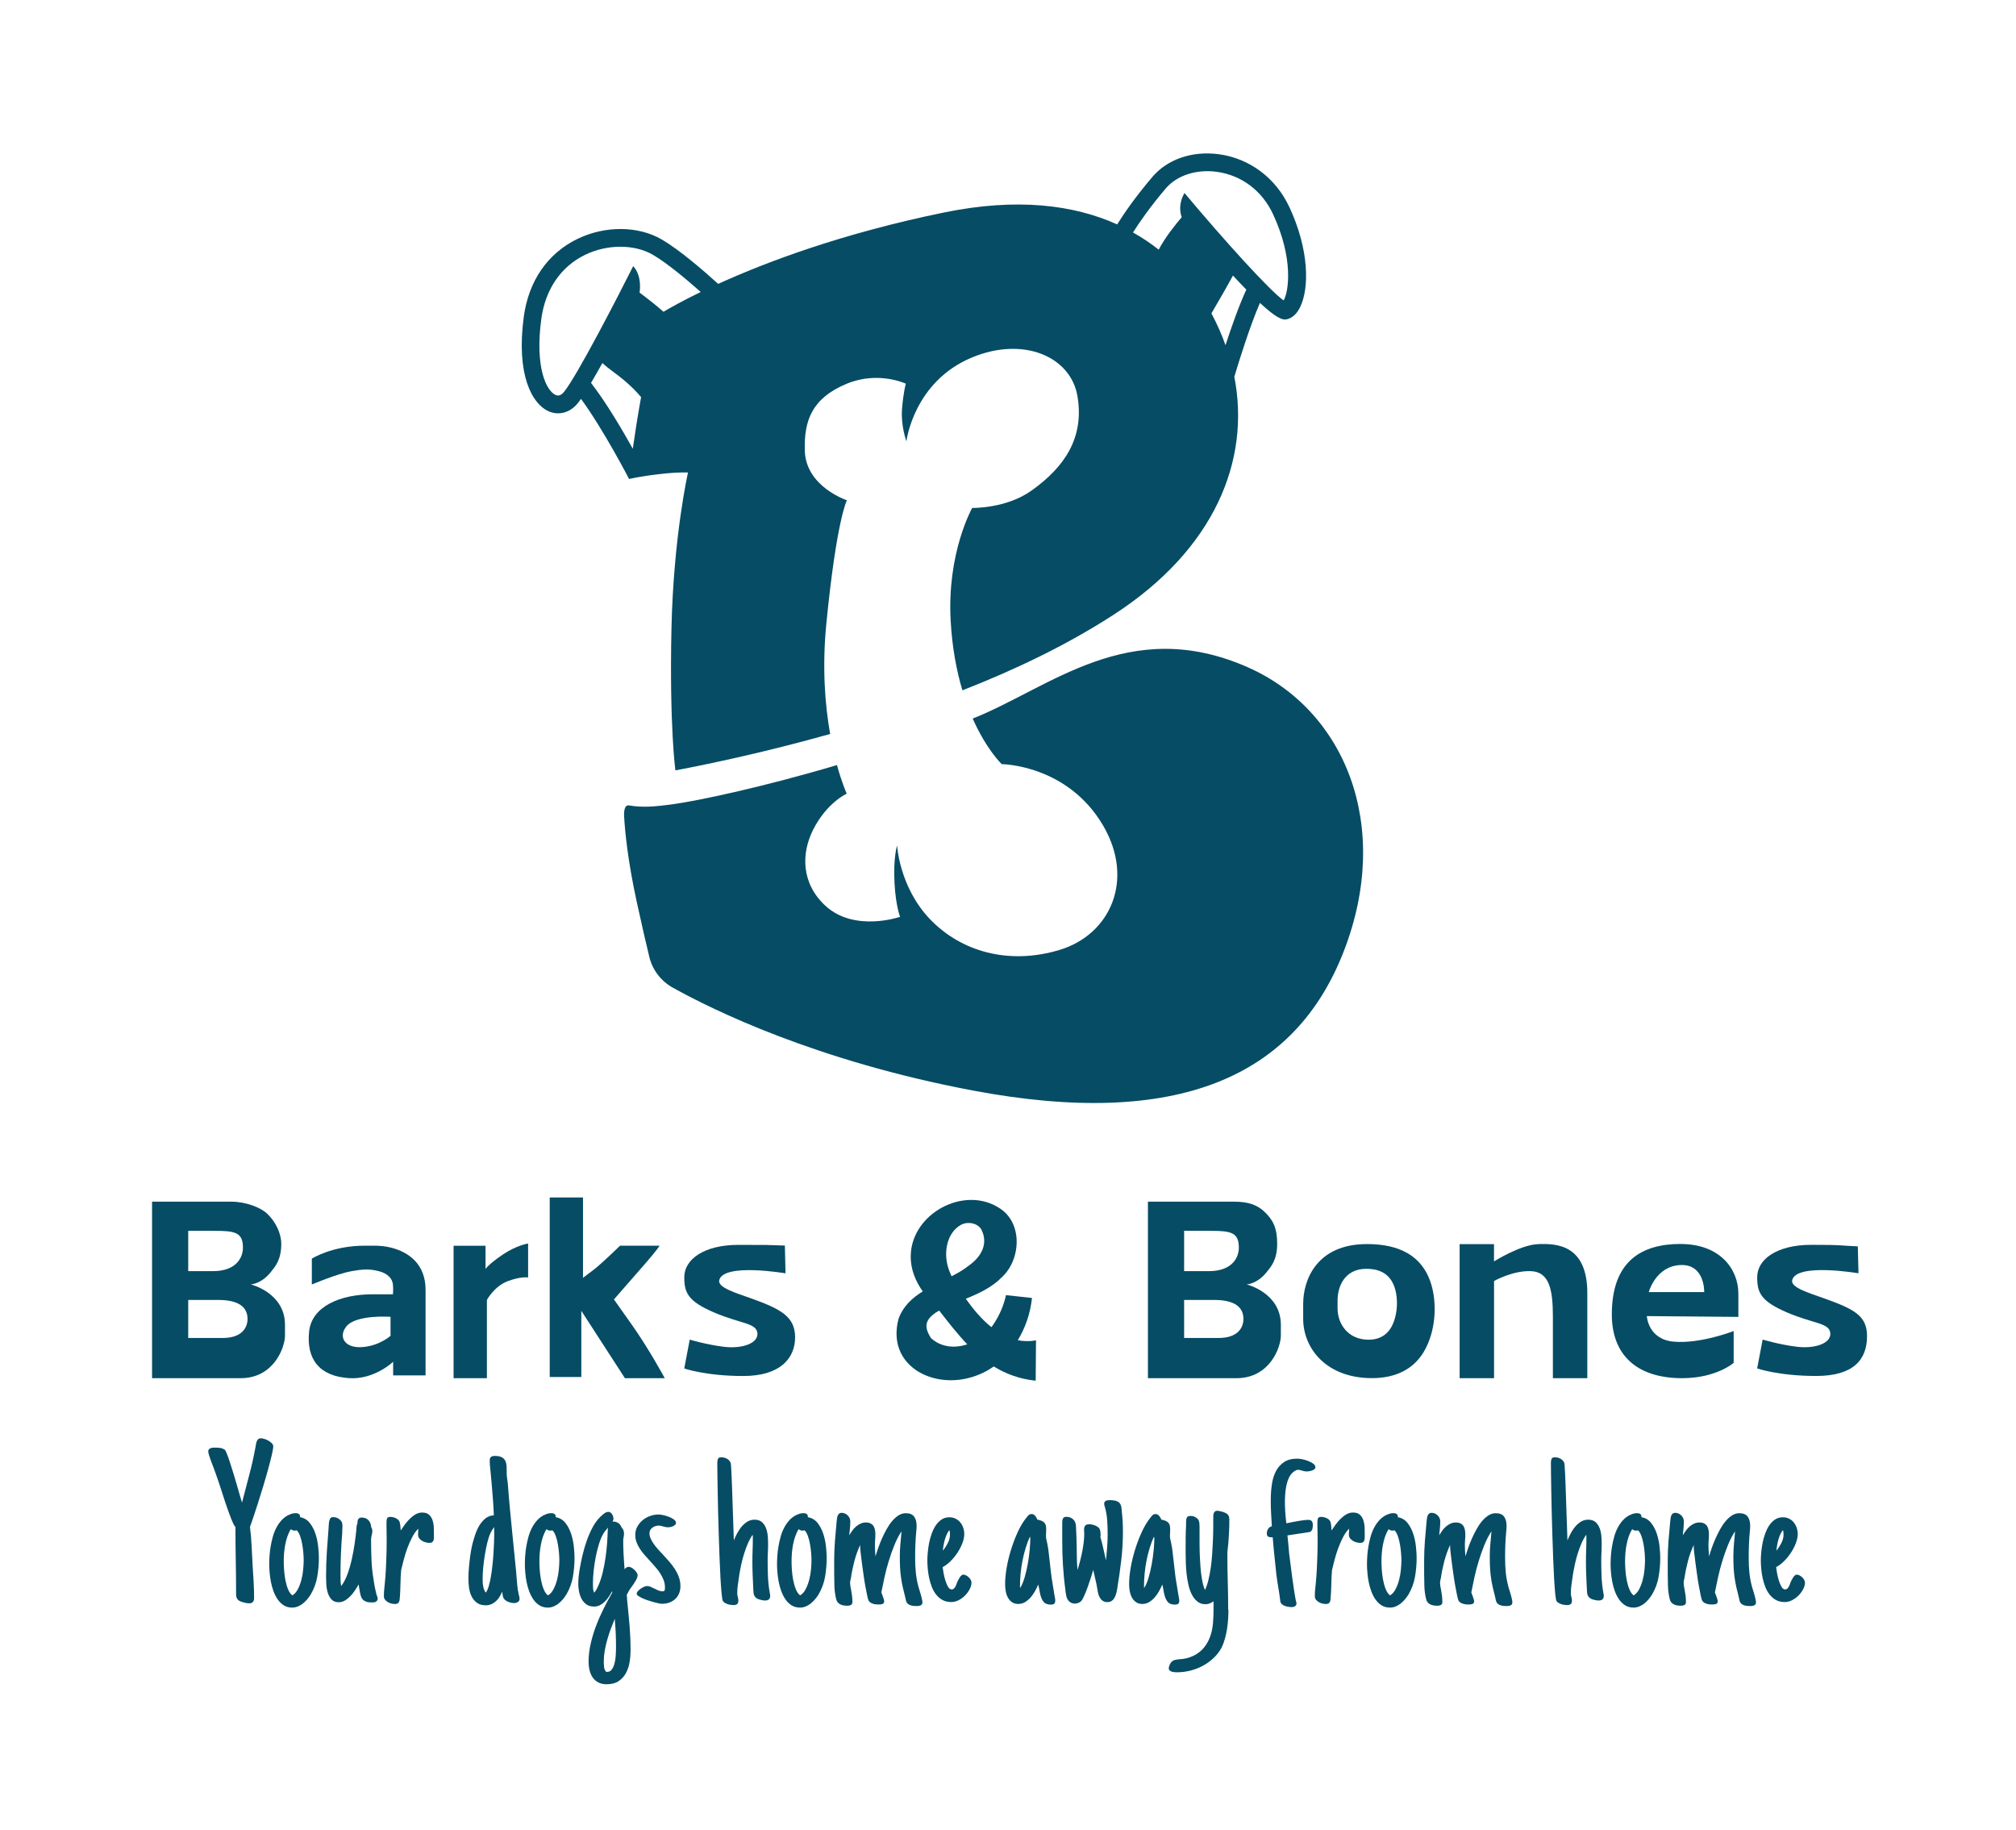 <svg clip-rule="evenodd" fill-rule="evenodd" stroke-linejoin="round" stroke-miterlimit="2" viewBox="0 0 455 413" xmlns="http://www.w3.org/2000/svg"><g fill="#064c65" fill-rule="nonzero"><path d="m281.63 150.58c-26.89-11.86-44.7 4.7-62.1 11.57 3.14 7.07 6.56 10.29 6.56 10.29s14.74.07 22.84 13.79c7.21 12.22 1.74 24.67-9.83 28.14s-22.27.29-29.2-6.94-7.43-16.65-7.43-16.65-.9 2.77-.58 8.54c.29 5.24 1.26 7.57 1.26 7.57s-10.31 3.58-16.89-2.52c-5.44-5.05-5.46-11.77-2.72-17.18 3.09-6.09 7.56-8.09 7.56-8.09s-1.05-2.29-2.2-6.45c-17.32 5.13-31.32 8.01-36.55 8.76-4.77.68-7.36.84-10.41.34-1.01-.16-1.14 1.43-1.08 2.46.17 3.09.77 9.75 2.82 19.17 1.29 5.92 2.23 9.95 2.88 12.6.72 2.93 2.63 5.41 5.26 6.88 8.97 5 32.39 16.55 67.7 23.22 46.29 8.74 72.78-3.09 83.77-31.43s.23-54.42-21.67-64.07z"/><path d="m61.67 326.41c0 .34-.11.97-.32 1.88s-.48 1.96-.81 3.16-.69 2.48-1.1 3.82c-.41 1.35-.81 2.64-1.2 3.87s-.75 2.33-1.08 3.3c-.33.96-.57 1.67-.74 2.11.18 1.45.3 2.9.37 4.34.06 1.44.14 2.88.22 4.34.08 1.23.16 2.46.23 3.7s.11 2.48.11 3.7c0 .38-.09.67-.28.87s-.47.31-.85.31c-.15 0-.34-.02-.59-.06s-.49-.1-.75-.17c-.25-.07-.49-.16-.71-.26s-.37-.2-.45-.29c-.2-.23-.32-.45-.37-.65s-.07-.45-.07-.72c0-2.53-.02-5.05-.07-7.55s-.07-5.02-.07-7.55l-.2-.2c-.1-.15-.21-.36-.33-.62s-.25-.55-.37-.85-.23-.58-.33-.86-.18-.5-.25-.66c-.54-1.5-1.05-3.01-1.52-4.51s-.98-3.01-1.52-4.51c-.08-.26-.21-.62-.39-1.07s-.36-.92-.54-1.41-.34-.95-.48-1.38-.21-.76-.21-.99c0-.18.05-.33.15-.44s.22-.2.37-.26.3-.09.47-.11c.16-.02.31-.02.44-.02.42 0 .82.02 1.19.06s.74.18 1.12.43c.1.07.25.37.47.91s.45 1.21.71 2.01.54 1.67.82 2.6c.29.93.55 1.83.8 2.7s.47 1.63.66 2.3c.2.67.33 1.14.42 1.4.54-2.09 1.08-4.17 1.63-6.23s1.02-4.15 1.41-6.28c.03-.2.07-.41.11-.65s.1-.45.17-.65.18-.36.33-.5.35-.21.61-.21c.21 0 .48.05.8.15s.62.23.92.4c.29.17.55.37.76.59s.32.46.32.72l-.01-.01z"/><path d="m71.97 351.51c0 1.42-.12 2.84-.36 4.25s-.72 2.75-1.46 4.01c-.23.38-.49.74-.78 1.09s-.62.67-.97.96-.74.51-1.15.69c-.42.17-.85.26-1.31.26-.72 0-1.34-.17-1.88-.5-.53-.33-.99-.78-1.37-1.32-.38-.55-.7-1.17-.96-1.86-.25-.69-.45-1.41-.59-2.13-.14-.73-.24-1.43-.29-2.12-.06-.69-.09-1.29-.09-1.81 0-.59.02-1.23.07-1.94.05-.7.13-1.42.26-2.16s.29-1.46.49-2.18.47-1.39.8-2.02.72-1.19 1.18-1.69.99-.89 1.59-1.19v.03c.52-.28 1.05-.42 1.57-.42.33 0 .58.07.76.21s.26.37.25.7c.9.16 1.63.6 2.18 1.3.56.7.98 1.52 1.29 2.45.3.93.51 1.89.61 2.87s.16 1.83.16 2.55zm-5.54-6.12c-.28 0-.54-.11-.78-.32-.31.47-.57 1.02-.78 1.63s-.38 1.24-.5 1.89-.21 1.29-.26 1.95c-.05.65-.07 1.27-.07 1.84 0 .47.02 1.08.07 1.83.05.74.14 1.49.28 2.24s.33 1.46.59 2.11c.25.65.58 1.14.99 1.45.51-.29.93-.76 1.26-1.41.33-.64.6-1.35.8-2.12s.33-1.54.4-2.33.11-1.45.11-2.01c0-.41-.02-.94-.07-1.59s-.13-1.32-.25-2c-.11-.68-.27-1.31-.48-1.9-.2-.59-.46-1.03-.77-1.32-.15.05-.33.07-.54.07z"/><path d="m84.05 345.39c0 .16-.02.33-.05.51s-.07.34-.1.49c-.03.18-.07.35-.1.5s-.05.31-.05.45c0 1.52.03 3.04.09 4.57s.22 3.06.48 4.6c.08.59.18 1.16.29 1.72s.25 1.12.39 1.69l.05.15v-.05c.05.11.09.23.13.36.04.12.06.25.06.38 0 .18-.05.33-.13.44-.09.11-.2.2-.33.27s-.27.11-.43.12c-.16.02-.3.02-.43.02-.54 0-.97-.06-1.29-.18s-.58-.29-.77-.51c-.2-.22-.34-.49-.43-.8s-.17-.65-.23-1.03l-.07-.44c-.07-.23-.11-.47-.12-.74-.02-.13-.03-.19-.04-.18 0 0-.02-.05-.04-.18-.23.41-.49.85-.8 1.31-.3.47-.65.9-1.03 1.3s-.8.74-1.24 1c-.44.27-.92.4-1.42.4-.7 0-1.25-.21-1.63-.64-.38-.42-.67-.94-.85-1.56-.18-.61-.29-1.25-.32-1.91s-.05-1.24-.05-1.73c0-1.86.06-3.71.18-5.54s.26-3.67.4-5.52c0-.05 0-.11.01-.2 0-.08.01-.15.01-.2.02-.23.03-.44.05-.64s.06-.38.12-.56v.02c.07-.26.16-.45.28-.56s.31-.17.58-.17c.25 0 .49.04.74.13s.47.21.66.37c.2.16.36.34.48.55s.18.45.18.71v.47c0 .18 0 .33-.02.47 0 .11 0 .26-.01.43 0 .17-.01.31-.01.43-.13 1.57-.23 3.12-.29 4.67-.07 1.54-.1 3.11-.1 4.69 0 .44 0 .88.01 1.32s.05.88.14 1.32c.54-.69 1-1.56 1.4-2.63s.72-2.21.99-3.41.49-2.39.66-3.58c.17-1.18.3-2.23.38-3.15 0-.05 0-.11.01-.17 0-.06.01-.12.01-.17.02-.18.03-.35.05-.51s.07-.32.17-.47c0-.15 0-.3.02-.47.02-.16.06-.31.12-.45s.16-.25.28-.33.3-.12.53-.12c.65 0 1.17.2 1.54.6.38.4.58.91.61 1.53.08.13.14.26.18.38s.06.26.06.4l.04.03z"/><path d="m89.15 361.96c-.25 0-.51-.03-.8-.1s-.56-.17-.81-.32-.47-.33-.64-.55-.26-.49-.26-.8c0-.46.02-.91.06-1.36s.09-.89.13-1.34v.02l.15-1.64c.05-.59.09-1.23.12-1.94.03-.7.06-1.42.09-2.14.02-.73.04-1.44.06-2.15.02-.7.02-1.35.02-1.94 0-.34 0-.69-.01-1.04s-.01-.71-.01-1.07c-.02-.31-.02-.66-.02-1.04v-1.07c0-.34.04-.62.13-.85.09-.22.35-.33.77-.33.38 0 .77.1 1.19.29.42.2.71.47.87.83h-.02c.08.18.14.47.18.87s.07.76.09 1.07c.28-.42.59-.87.94-1.35.35-.47.73-.91 1.14-1.31s.84-.73 1.3-.99.95-.39 1.47-.39c.69 0 1.21.17 1.57.52.36.34.62.77.78 1.29.16.51.25 1.06.27 1.64s.02 1.11.02 1.58v.2c0 .2 0 .39-.01.58 0 .19-.04.36-.1.51s-.16.28-.29.38c-.14.1-.33.15-.58.15-.26 0-.54-.04-.83-.11s-.57-.18-.82-.33-.47-.33-.65-.55-.28-.48-.29-.77v-.39c0-.13 0-.26.02-.39 0-.08 0-.18.01-.31 0-.12.01-.24.01-.36-.52.52-.98 1.17-1.38 1.94s-.76 1.58-1.08 2.45-.59 1.74-.82 2.61c-.23.88-.43 1.66-.59 2.37v.07c-.05.51-.08 1-.1 1.5-.02.49-.03 1-.05 1.52-.02.59-.04 1.19-.06 1.79-.02.61-.07 1.19-.13 1.77-.03.31-.13.55-.28.72-.16.17-.41.26-.77.26z"/><path d="m117.26 360.8c0 .18-.04.33-.12.45s-.18.22-.31.29c-.12.07-.25.13-.39.16s-.27.05-.4.05c-.2 0-.41-.02-.64-.07s-.46-.12-.69-.21-.44-.2-.62-.34-.33-.3-.43-.48-.17-.4-.21-.67-.08-.54-.11-.82c-.16.39-.36.78-.58 1.15-.22.38-.49.71-.8.99-.31.29-.66.52-1.04.69s-.81.26-1.29.26c-.83 0-1.51-.2-2.02-.59-.52-.39-.92-.89-1.2-1.48-.29-.6-.47-1.25-.56-1.96s-.13-1.39-.13-2.05c0-.54.02-1.15.07-1.84s.11-1.39.2-2.11c.08-.72.18-1.42.29-2.1s.24-1.28.37-1.8c.16-.6.36-1.27.6-2s.54-1.41.91-2.03.82-1.16 1.36-1.61 1.18-.69 1.94-.74c-.05-1.32-.12-2.54-.21-3.66s-.18-2.27-.28-3.44l-.25-2.72-.1-.98c-.03-.26-.06-.53-.07-.8s-.02-.54-.02-.8c0-.38.1-.64.31-.78.2-.15.47-.22.8-.22.72 0 1.27.11 1.64.32.38.21.64.5.8.86s.24.78.26 1.26.02 1 .02 1.56c0 .36.04.77.12 1.23l.12.91.2 2.5c.03.39.06.78.1 1.18.03.39.06.79.1 1.18l.51 5.27.98 9.85.07.91c.07.67.13 1.37.18 2.08.06.72.17 1.43.33 2.13.05.18.09.35.13.51s.06.33.06.51zm-5.71-14.34c0-.18 0-.38-.01-.6 0-.22-.01-.43-.01-.62v-.66c-.11.16-.26.39-.44.67-.18.29-.32.54-.42.77-.26.57-.5 1.3-.71 2.19s-.4 1.82-.55 2.79c-.16.97-.27 1.92-.36 2.84-.08.92-.12 1.7-.12 2.32 0 .23 0 .49.01.78s.04.59.09.89.12.59.22.87.23.51.39.69c.25-.31.47-.79.66-1.43.2-.65.36-1.38.5-2.21s.26-1.7.35-2.61c.1-.92.18-1.8.23-2.66.06-.86.1-1.64.12-2.35s.04-1.27.04-1.68z"/><path d="m129.67 351.51c0 1.42-.12 2.84-.36 4.25s-.72 2.75-1.46 4.01c-.23.38-.49.74-.78 1.09s-.62.67-.97.96-.74.51-1.15.69c-.42.17-.85.26-1.31.26-.72 0-1.34-.17-1.88-.5-.53-.33-.99-.78-1.37-1.32-.38-.55-.7-1.17-.96-1.86-.25-.69-.45-1.41-.59-2.13-.14-.73-.24-1.43-.29-2.12-.06-.69-.09-1.29-.09-1.81 0-.59.02-1.23.07-1.94.05-.7.13-1.42.26-2.16s.29-1.46.49-2.18.47-1.39.8-2.02.72-1.19 1.18-1.69.99-.89 1.59-1.19v.03c.52-.28 1.05-.42 1.57-.42.33 0 .58.07.76.21s.26.37.25.7c.9.16 1.63.6 2.18 1.3.56.7.98 1.52 1.29 2.45.3.93.51 1.89.61 2.87s.16 1.83.16 2.55zm-5.54-6.12c-.28 0-.54-.11-.78-.32-.31.47-.57 1.02-.78 1.63s-.38 1.24-.5 1.89-.21 1.29-.26 1.95c-.05.65-.07 1.27-.07 1.84 0 .47.02 1.08.07 1.83.05.74.14 1.49.28 2.24s.33 1.46.59 2.11c.25.65.58 1.14.99 1.45.51-.29.93-.76 1.26-1.41.33-.64.6-1.35.8-2.12s.33-1.54.4-2.33.11-1.45.11-2.01c0-.41-.02-.94-.07-1.59s-.13-1.32-.25-2c-.11-.68-.27-1.31-.48-1.9-.2-.59-.46-1.03-.77-1.32-.15.05-.33.07-.54.07z"/><path d="m143.91 355.48c0 .16-.05.36-.13.58-.09.22-.2.45-.34.69s-.29.48-.45.72c-.16.25-.32.47-.47.66l-.37.51-.37.64-.32.59c.02.33.04.68.07 1.05.03.38.07.74.1 1.08.18 1.68.34 3.4.48 5.15s.21 3.46.21 5.15c0 .9-.07 1.81-.22 2.73s-.42 1.76-.82 2.5-.95 1.35-1.65 1.83c-.7.47-1.6.71-2.7.71-.75 0-1.39-.14-1.91-.42s-.94-.65-1.26-1.12-.55-1.01-.7-1.63-.22-1.27-.22-1.94c0-1.32.16-2.66.47-4.02s.71-2.7 1.21-4.02 1.07-2.62 1.7-3.88c.64-1.27 1.28-2.48 1.94-3.64v-.11s0-.11-.02-.21c-.21.39-.45.8-.72 1.21-.27.42-.57.79-.91 1.12-.33.33-.7.6-1.1.81s-.85.32-1.34.32c-.69 0-1.26-.16-1.72-.49s-.82-.74-1.09-1.25-.46-1.06-.58-1.67c-.11-.6-.17-1.18-.17-1.72 0-.62.04-1.23.11-1.84.07-.6.16-1.19.26-1.77.16-.92.37-1.91.62-2.98s.57-2.13.94-3.19c.38-1.05.81-2.05 1.31-2.98s1.08-1.72 1.75-2.38l.2-.17c.21-.21.46-.42.74-.62s.56-.31.86-.31c.18 0 .34.05.48.15s.26.23.36.38c.1.16.18.32.23.5s.09.35.09.51c0 .2-.07.41-.22.64h.05c1 0 1.67.46 2.01 1.37.18.16.31.36.4.59s.13.47.13.74c0 .13 0 .27-.02.43s-.04.3-.07.43c-.03.15-.06.29-.07.42-.02.13-.02.25-.02.37 0 .38 0 .84.02 1.4s.04 1.14.07 1.74c.03.61.07 1.2.11 1.78s.08 1.08.11 1.51c.11-.15.25-.28.4-.39s.34-.17.55-.17c.18 0 .39.07.62.2s.46.29.66.49.38.4.51.62c.14.22.21.42.21.6zm-6.74-10.09c0-.1 0-.2.01-.32 0-.11.03-.24.06-.37l-.17.22c-.13.15-.25.29-.37.42-.11.13-.22.27-.32.42-.42.62-.8 1.43-1.12 2.42s-.58 2.03-.8 3.11c-.21 1.09-.37 2.15-.48 3.2s-.16 1.95-.16 2.7c0 .38 0 .75.02 1.13s.1.74.25 1.1c.23-.25.42-.51.56-.8.15-.29.29-.58.42-.89.36-.8.67-1.73.93-2.79s.47-2.16.64-3.29c.16-1.13.29-2.23.37-3.32s.13-2.06.15-2.93zm1.86 26.17c0-1.11-.02-2.15-.07-3.12s-.12-2.01-.22-3.13c-.29.7-.59 1.46-.89 2.27s-.57 1.63-.8 2.45c-.23.83-.42 1.65-.56 2.46-.15.82-.22 1.59-.22 2.33v.17c0 .38.02.78.07 1.21s.2.79.47 1.07h.27c.33 0 .6-.11.82-.33s.4-.5.55-.85c.15-.34.26-.73.34-1.15.08-.43.14-.85.17-1.28s.05-.83.06-1.2c0-.38.01-.68.01-.91z"/><path d="m152.58 343.6c0 .2-.07.36-.21.49s-.31.24-.5.33c-.2.09-.4.15-.6.18s-.37.05-.5.05c-.2 0-.38-.02-.56-.06s-.36-.09-.54-.13c-.18-.05-.35-.09-.52-.13-.16-.04-.33-.06-.51-.06-.25 0-.49.04-.74.12s-.47.2-.66.34c-.2.15-.36.33-.48.54s-.18.45-.18.71c0 .39.08.78.25 1.17s.38.77.65 1.16.58.79.93 1.19.72.81 1.12 1.21c.47.52.95 1.05 1.43 1.59s.92 1.1 1.3 1.69.7 1.21.94 1.86.37 1.34.37 2.06c0 .62-.1 1.18-.31 1.67-.2.49-.49.91-.86 1.25s-.81.61-1.32.8-1.07.28-1.68.28c-.16 0-.41-.03-.75-.1s-.71-.16-1.14-.28-.86-.26-1.31-.4c-.45-.15-.86-.31-1.23-.48s-.67-.34-.91-.51-.36-.33-.36-.48c0-.2.09-.4.27-.6s.39-.39.64-.56.5-.31.77-.43.49-.17.67-.17c.25 0 .5.06.77.17s.54.25.82.39c.31.16.62.31.94.44s.65.2.99.2c.26 0 .41-.09.45-.27s.06-.38.06-.61c0-.57-.1-1.12-.29-1.63-.2-.51-.45-1.02-.76-1.51s-.67-.97-1.08-1.43c-.41-.47-.82-.93-1.23-1.38-.43-.46-.84-.92-1.24-1.37-.4-.46-.76-.93-1.07-1.41s-.56-.98-.75-1.48c-.19-.51-.28-1.05-.28-1.62 0-.7.15-1.34.47-1.9.31-.56.71-1.05 1.21-1.46s1.06-.72 1.69-.94 1.26-.33 1.9-.33c.21 0 .54.04.98.13s.87.22 1.3.38c.42.16.8.36 1.13.59s.49.48.49.76z"/><path d="m173.81 360.24c0 .33-.11.56-.32.71s-.47.22-.78.22c-.2 0-.4-.02-.61-.06s-.42-.09-.61-.13c-.34-.1-.61-.22-.8-.37s-.33-.31-.43-.5-.16-.4-.18-.63-.05-.48-.06-.76c0-.08 0-.15-.01-.22 0-.06-.01-.13-.01-.2-.05-.93-.09-1.89-.13-2.87s-.06-1.94-.06-2.87c0-.47 0-.95.01-1.42 0-.47.02-.95.04-1.42s.03-.94.04-1.41c0-.46.01-.93.01-1.41 0-.1 0-.19-.01-.28 0-.09-.02-.18-.04-.28-.43.62-.8 1.31-1.12 2.07s-.6 1.54-.85 2.35-.45 1.62-.63 2.43c-.17.81-.31 1.58-.43 2.32l-.07.51c-.08.57-.16 1.16-.25 1.75s-.12 1.19-.12 1.78c0 .25.04.51.12.81.03.13.06.26.09.38.02.12.04.27.04.45 0 .39-.1.66-.29.8s-.46.21-.78.21c-.2 0-.41-.02-.65-.05s-.47-.08-.69-.16c-.22-.07-.43-.17-.62-.28-.2-.12-.35-.26-.47-.44-.1-.21-.19-.78-.28-1.69s-.17-2.05-.25-3.41c-.07-1.36-.14-2.88-.21-4.57s-.13-3.43-.18-5.21-.11-3.55-.15-5.29c-.04-1.75-.07-3.36-.1-4.83-.02-1.47-.04-2.75-.06-3.84s-.02-1.85-.02-2.29c0-.33.04-.62.13-.89s.35-.4.77-.4.86.1 1.25.31.68.52.86.94c.03.07.07.33.1.8s.06 1.06.1 1.79c.03.73.06 1.56.1 2.5.03.94.06 1.91.1 2.92s.07 2.01.1 3.03c.03 1.01.07 1.96.1 2.84l.12 3.63c.2-.51.44-1.04.74-1.59s.63-1.06 1.02-1.52c.38-.46.82-.83 1.3-1.13.48-.29 1.02-.44 1.61-.44.72 0 1.28.19 1.69.56.41.38.71.84.92 1.4.2.56.33 1.15.38 1.79s.07 1.22.07 1.74c0 .33 0 .65-.01.96 0 .31-.02.62-.04.93-.02.33-.03.65-.04.97 0 .32-.01.64-.01.97 0 1.13.02 2.28.07 3.47.05 1.18.17 2.35.37 3.49l.05.34c.03.1.06.21.07.34.02.13.02.25.02.37z"/><path d="m186.58 351.51c0 1.42-.12 2.84-.36 4.25s-.72 2.75-1.46 4.01c-.23.38-.49.74-.78 1.09s-.62.67-.97.96-.74.51-1.15.69c-.42.17-.85.26-1.31.26-.72 0-1.34-.17-1.88-.5-.53-.33-.99-.78-1.37-1.32-.38-.55-.7-1.17-.96-1.86-.25-.69-.45-1.41-.59-2.13-.14-.73-.24-1.43-.29-2.12-.06-.69-.09-1.29-.09-1.81 0-.59.02-1.23.07-1.94.05-.7.13-1.42.26-2.16s.29-1.46.49-2.18.47-1.39.8-2.02.72-1.19 1.18-1.69.99-.89 1.59-1.19v.03c.52-.28 1.05-.42 1.57-.42.33 0 .58.07.76.21s.26.37.25.7c.9.16 1.63.6 2.18 1.3.56.7.98 1.52 1.29 2.45.3.93.51 1.89.61 2.87s.16 1.83.16 2.55zm-5.54-6.12c-.28 0-.54-.11-.78-.32-.31.47-.57 1.02-.78 1.63s-.38 1.24-.5 1.89-.21 1.29-.26 1.95c-.05.65-.07 1.27-.07 1.84 0 .47.02 1.08.07 1.83.05.74.14 1.49.28 2.24s.33 1.46.59 2.11c.25.65.58 1.14.99 1.45.51-.29.93-.76 1.26-1.41.33-.64.6-1.35.8-2.12s.33-1.54.4-2.33.11-1.45.11-2.01c0-.41-.02-.94-.07-1.59s-.13-1.32-.25-2c-.11-.68-.27-1.31-.48-1.9-.2-.59-.46-1.03-.77-1.32-.15.05-.33.07-.54.07z"/><path d="m192.39 361.44c0 .38-.11.62-.33.74-.22.11-.49.17-.8.17-.28 0-.55-.02-.82-.06s-.52-.12-.76-.23-.44-.27-.61-.47-.29-.45-.36-.76c-.23-.98-.36-1.94-.39-2.88s-.05-1.91-.05-2.91v-3.01c0-1.37.06-2.8.17-4.28s.24-2.9.37-4.28c0-.05 0-.11.02-.17s.02-.11.02-.15c.02-.18.04-.38.07-.59s.09-.41.16-.58.18-.31.32-.43c.14-.11.32-.17.55-.17.26 0 .51.05.75.16s.45.25.62.42c.18.17.32.38.43.62.11.25.16.5.16.76 0 .33-.01.67-.04 1.02-.02.35-.05.69-.09 1.02-.03.23-.05.4-.06.51s-.02.3-.04.56c.2-.34.42-.69.67-1.04s.53-.66.85-.93c.31-.27.65-.49 1.02-.66s.76-.26 1.19-.26.78.07 1.05.21.5.33.66.56c.16.24.28.52.34.85.07.33.1.67.1 1.03 0 .23 0 .45-.01.66 0 .21-.02.42-.04.64-.02.21-.03.42-.04.62 0 .2-.01.42-.01.65 0 .42.01.83.04 1.21.02.38.05.79.09 1.21.16-.54.36-1.15.6-1.84s.52-1.39.83-2.11c.32-.72.67-1.43 1.05-2.12s.8-1.31 1.25-1.85.94-.98 1.46-1.31 1.07-.5 1.64-.5c.9 0 1.53.26 1.9.78s.55 1.19.55 2.01c0 .23 0 .47-.02.72s-.04.49-.07.72c-.08.88-.14 1.79-.18 2.72s-.06 1.84-.06 2.72v.46c0 1.14.05 2.22.15 3.24.1 1.01.29 2.08.59 3.21l.2.66c.06.23.14.48.23.76s.17.55.23.81.12.51.17.74.07.41.07.54c0 .34-.12.57-.37.69s-.5.17-.76.17c-.16 0-.35 0-.56-.01-.21 0-.42-.03-.62-.07s-.4-.1-.59-.18-.34-.19-.45-.32v.02c-.15-.15-.25-.33-.32-.54s-.11-.42-.15-.64l-.05-.22c-.23-.88-.42-1.67-.58-2.38-.16-.7-.28-1.41-.38-2.11s-.17-1.43-.21-2.18-.06-1.62-.06-2.6c0-.83.04-1.68.11-2.55s.15-1.72.23-2.55c0-.08 0-.18.01-.28 0-.11.02-.2.04-.28-.62.96-1.16 2.02-1.63 3.17s-.88 2.33-1.25 3.54-.69 2.42-.96 3.64-.51 2.37-.72 3.47c0 .02.04.11.11.28s.15.37.22.59.14.43.21.64c.06.2.1.34.1.4 0 .38-.12.6-.37.69-.25.08-.5.12-.76.12-.2 0-.41 0-.64-.02s-.45-.06-.67-.12c-.22-.07-.42-.15-.61-.26s-.34-.26-.45-.45c-.1-.16-.21-.55-.34-1.17-.13-.61-.27-1.33-.42-2.16s-.29-1.71-.42-2.66-.25-1.85-.37-2.7c-.11-.85-.2-1.59-.27-2.23s-.1-1.07-.1-1.3v-.37c-.52 1.13-.96 2.34-1.3 3.63s-.6 2.56-.78 3.8l-.1.44c-.03.13-.06.26-.07.38-.02.12-.02.24-.02.36 0 .18.02.4.06.66s.09.55.16.86c.08.42.15.86.21 1.31s.09.89.09 1.33z"/><path d="m219.26 357.08c0 .49-.13 1-.4 1.52s-.62 1-1.04 1.43-.91.79-1.46 1.07-1.09.42-1.63.42c-.77 0-1.43-.15-1.99-.45s-1.04-.71-1.45-1.23c-.41-.51-.74-1.1-.99-1.75s-.45-1.33-.6-2.02-.25-1.39-.31-2.08-.09-1.33-.09-1.9c0-.49.03-1.07.09-1.74s.15-1.36.29-2.08.33-1.43.58-2.13.55-1.33.92-1.89c.37-.55.81-1 1.32-1.35.51-.34 1.11-.51 1.78-.51.52 0 .99.11 1.41.32s.77.49 1.05.85c.29.35.51.76.66 1.21.16.46.23.93.23 1.42 0 .64-.15 1.33-.44 2.08s-.67 1.48-1.14 2.18-.99 1.34-1.57 1.9-1.16.99-1.73 1.29c.03.29.1.72.2 1.29.1.56.23 1.12.4 1.68s.38 1.04.61 1.45.52.61.85.61c.16 0 .31-.05.43-.15s.23-.23.33-.39.18-.34.26-.54c.07-.2.14-.38.21-.56l.15-.34s.05-.08.06-.1c0-.02.02-.04.04-.07.11-.21.22-.41.33-.59s.26-.33.45-.47h-.02c.07-.07.13-.1.21-.11.07 0 .14-.01.21-.01.18 0 .38.06.59.17s.41.26.59.43.33.36.44.56.17.4.17.6zm-4.86-10.81c0-.16 0-.33-.02-.52-.02-.18-.06-.33-.12-.46-.23.28-.43.61-.6.99s-.31.78-.43 1.2c-.11.42-.21.84-.28 1.26s-.13.82-.16 1.18c.42-.51.8-1.08 1.13-1.73s.49-1.29.49-1.92z"/><path d="m238.15 361.25c0 .33-.08.55-.25.67-.16.12-.39.18-.69.18-.77 0-1.32-.2-1.66-.61s-.58-.95-.75-1.62c-.05-.23-.1-.46-.15-.7s-.09-.47-.12-.7c-.03-.21-.07-.36-.1-.44s-.07-.24-.1-.47c-.2.47-.44.97-.72 1.48s-.62.99-.99 1.42c-.38.43-.8.79-1.26 1.07s-.98.42-1.53.42c-.59 0-1.08-.14-1.47-.43s-.7-.64-.92-1.08c-.22-.43-.38-.91-.46-1.43-.09-.52-.13-1.02-.13-1.5 0-1.11.11-2.32.33-3.62s.53-2.6.92-3.9.85-2.55 1.37-3.75 1.09-2.25 1.72-3.15v.02l.15-.22c.18-.25.39-.51.63-.8s.52-.43.85-.43c.31 0 .58.13.81.4s.39.55.49.85c.42.08.77.18 1.03.31.26.12.47.27.61.45.15.18.25.39.29.62.05.24.07.49.07.77v.37c0 .13 0 .26-.02.39s-.02.29-.02.47v.49c0 .16.03.38.09.64s.12.53.18.81l.17.91c.08.47.15 1.01.21 1.62.06.6.13 1.21.21 1.81.07.62.13 1.22.2 1.8s.13 1.12.2 1.61l.59 3.63.07.42c.03.21.07.41.11.59s.06.38.06.61zm-5.61-14.1s0-.09-.03-.16c-.02-.07-.03-.15-.05-.23-.38.8-.71 1.67-.99 2.61-.29.94-.52 1.9-.71 2.87s-.33 1.95-.42 2.92-.13 1.89-.13 2.76v.22c0 .07 0 .13.02.2v.02c.39-.6.73-1.4 1.02-2.39s.53-2.03.72-3.11c.2-1.09.34-2.14.43-3.16s.13-1.87.13-2.54z"/><path d="m248.4 346.07v.38c0 .12-.02.24-.05.36.25.88.47 1.77.67 2.66s.41 1.78.6 2.66c.1-1 .18-2 .26-3s.11-2.01.11-3-.03-1.98-.1-3-.23-2-.49-2.93l-.1-.34c-.03-.08-.06-.17-.07-.27-.02-.1-.02-.2-.02-.29 0-.18.04-.32.13-.43s.2-.18.33-.23.28-.08.44-.1.31-.02.44-.02c.41 0 .83.05 1.27.15.29.08.53.2.71.35.18.16.31.34.4.55s.15.45.18.7.06.51.07.77c0 .03 0 .07.01.1 0 .03.01.07.01.1.08.72.14 1.44.18 2.17s.06 1.44.06 2.15c0 2.19-.13 4.37-.38 6.54s-.56 4.33-.92 6.47c-.05.33-.12.66-.21 1s-.22.66-.38.96-.38.54-.64.72c-.26.19-.59.28-.98.28-.44 0-.8-.1-1.08-.31-.28-.2-.5-.47-.67-.78s-.3-.67-.38-1.07-.15-.78-.2-1.15c-.03-.18-.06-.34-.09-.49-.02-.15-.05-.29-.08-.42l-.69-3.04c-.13.46-.31 1.03-.53 1.73s-.46 1.39-.71 2.1-.51 1.34-.76 1.91-.46.96-.62 1.18c-.18.21-.41.38-.69.5s-.56.18-.83.18c-.49 0-.92-.16-1.27-.47-.33-.33-.54-.7-.64-1.13s-.17-.85-.22-1.28c0-.03 0-.07-.01-.12 0-.05-.01-.09-.01-.12-.25-1.8-.42-3.62-.54-5.48s-.17-3.71-.17-5.55v-4.07c0-.15 0-.3.02-.47s.05-.31.11-.45.15-.25.27-.33.3-.12.53-.12c.6 0 1.1.18 1.5.54.39.36.61.83.66 1.42.05.79.09 1.58.11 2.38s.04 1.59.06 2.38c.02.9.03 1.77.04 2.61 0 .84.06 1.73.16 2.66.2-.64.38-1.3.56-1.99s.34-1.38.48-2.08.25-1.4.34-2.1.13-1.37.13-2.02c0-.08 0-.15-.01-.21 0-.06-.01-.13-.01-.21-.02-.08-.02-.16-.02-.25v-.25c0-.41.09-.71.27-.91s.49-.29.93-.29c.16 0 .36.02.6.07s.47.12.71.22.45.22.65.37.33.31.39.49h-.02c.08.16.13.32.15.47s.02.31.02.49h.03z"/><path d="m266.15 361.25c0 .33-.08.55-.25.67-.16.12-.39.18-.69.18-.77 0-1.32-.2-1.66-.61s-.58-.95-.75-1.62c-.05-.23-.1-.46-.15-.7s-.09-.47-.12-.7c-.03-.21-.07-.36-.1-.44s-.07-.24-.1-.47c-.2.47-.44.97-.72 1.48s-.62.99-.99 1.42c-.38.43-.8.79-1.26 1.07s-.98.42-1.53.42c-.59 0-1.08-.14-1.47-.43s-.7-.64-.92-1.08c-.22-.43-.38-.91-.47-1.43s-.13-1.02-.13-1.5c0-1.11.11-2.32.33-3.62s.53-2.6.92-3.9.85-2.55 1.37-3.75 1.09-2.25 1.72-3.15v.02l.15-.22c.18-.25.39-.51.62-.8.24-.29.52-.43.85-.43.31 0 .58.13.81.4s.39.55.49.85c.42.08.77.18 1.03.31.26.12.47.27.61.45.15.18.25.39.29.62.05.24.07.49.07.77v.37c0 .13 0 .26-.02.39s-.02.29-.02.47v.49c0 .16.03.38.09.64s.12.53.18.81l.17.91c.08.47.15 1.01.21 1.62.06.6.13 1.21.21 1.81.07.62.13 1.22.2 1.8s.13 1.12.2 1.61l.59 3.63.07.42c.03.21.07.41.11.59s.06.38.06.61zm-5.62-14.1s0-.09-.03-.16c-.02-.07-.03-.15-.05-.23-.38.8-.71 1.67-.99 2.61-.29.94-.52 1.9-.71 2.87s-.33 1.95-.42 2.92-.13 1.89-.13 2.76v.22c0 .07 0 .13.02.2v.02c.39-.6.73-1.4 1.02-2.39s.53-2.03.72-3.11.34-2.14.43-3.16.14-1.87.14-2.54z"/><path d="m277.25 363.23c0 .67-.02 1.37-.07 2.11s-.13 1.47-.24 2.22c-.12.74-.27 1.47-.47 2.19s-.44 1.39-.74 2.01c-.49.92-1.11 1.72-1.85 2.41s-1.56 1.28-2.44 1.75-1.82.83-2.82 1.08-2 .37-3.02.37c-.15 0-.32 0-.53-.03-.2-.02-.4-.05-.6-.11s-.36-.15-.49-.28-.2-.31-.2-.54c0-.1.02-.2.07-.29 0-.03 0-.06.01-.08 0-.03.01-.05.01-.06.12-.33.25-.59.39-.78.15-.2.31-.35.5-.45.19-.11.41-.18.66-.22s.54-.08.87-.11c1.05-.05 2.03-.29 2.97-.74v.02c1.06-.52 1.9-1.17 2.51-1.95s1.08-1.63 1.4-2.57.52-1.93.6-2.98.12-2.1.12-3.16v-1.15c0-.11 0-.29-.02-.54-.57.44-1.17.66-1.79.66-.72 0-1.33-.2-1.83-.6s-.92-.92-1.25-1.57c-.33-.64-.6-1.38-.78-2.21-.19-.82-.33-1.67-.42-2.52-.09-.86-.15-1.7-.17-2.51-.02-.82-.04-1.54-.04-2.18v-1.03c0-.87 0-1.72.01-2.55 0-.83.04-1.67.09-2.5v-.96c0-.2.02-.38.05-.56.07-.26.16-.45.28-.56s.32-.17.6-.17c.13 0 .26 0 .38.02s.25.04.38.07c.31.13.55.27.74.4.18.14.31.3.4.49s.15.4.17.65.04.53.04.86v3.28c0 .39 0 .88.01 1.46 0 .58.03 1.21.06 1.9s.07 1.4.12 2.13.12 1.45.22 2.13.21 1.32.34 1.89.29 1.05.49 1.42c.29-.64.55-1.38.76-2.24s.39-1.78.53-2.77.25-2.01.32-3.05c.07-1.05.13-2.07.17-3.06.04-1 .07-1.94.07-2.83s.01-1.67.01-2.34c0-.16 0-.34.01-.53 0-.19.04-.36.11-.52.06-.15.16-.28.28-.38s.31-.15.55-.15c.11 0 .24.02.38.05s.26.07.36.1c.03 0 .07 0 .11.01.04 0 .08.01.11.01.23.08.45.16.66.24s.4.18.55.31c.16.12.28.28.37.48s.13.45.13.76c0 .38 0 .8-.01 1.29 0 .48-.02.98-.05 1.51-.02.52-.05 1.03-.09 1.53-.03.5-.07.94-.1 1.34l-.1.86c-.03.23-.06.46-.07.69-.02.23-.02.44-.02.64 0 1.05 0 2.09.02 3.12.02 1.04.04 2.08.07 3.12.03 1.05.06 2.09.07 3.13.02 1.04.02 2.08.02 3.12z"/><path d="m296.88 331.1c0 .18-.08.33-.23.45-.16.12-.34.22-.55.29s-.42.13-.64.16c-.21.03-.38.05-.49.05-.38 0-.73-.06-1.05-.18-.33-.12-.68-.19-1.05-.21-.54.15-1.02.47-1.45.98-.42.51-.76 1.24-1 2.21-.25.96-.38 2.17-.42 3.63-.03 1.45.07 3.21.32 5.27 1.03-.21 1.99-.4 2.88-.55s1.58-.23 2.07-.23c.39 0 .66.11.81.32s.22.48.22.81-.03.63-.1.91-.24.51-.51.69l-5.12.78c.08.69.15 1.38.21 2.07.06.7.12 1.38.18 2.05.26 2.12.49 3.87.67 5.22.19 1.36.34 2.44.47 3.25.12.81.22 1.39.29 1.74s.13.59.16.71.05.18.06.16c0-.02.01 0 .01.05 0 .34-.11.58-.32.72s-.47.21-.76.21c-.23 0-.47-.02-.72-.06s-.5-.1-.75-.18-.47-.2-.66-.34-.33-.33-.42-.54c-.13-1.11-.29-2.17-.46-3.19-.18-1.01-.34-2.07-.47-3.16-.13-1.29-.27-2.66-.43-4.12-.16-1.45-.28-2.84-.38-4.17-.07.02-.13.02-.2.01-.07 0-.14-.01-.22-.01-.26 0-.48-.06-.65-.18s-.26-.35-.26-.67c0-.38.09-.72.28-1.03s.47-.51.85-.61c-.05-.9-.11-1.9-.17-2.99-.07-1.09-.09-2.21-.07-3.35s.11-2.24.28-3.31.48-2.02.92-2.84 1.05-1.49 1.81-2c.77-.51 1.76-.76 2.97-.76.25 0 .59.04 1.04.12s.9.21 1.36.38.85.38 1.19.62.5.52.5.83z"/><path d="m299.26 361.96c-.25 0-.51-.03-.8-.1s-.56-.17-.81-.32-.47-.33-.64-.55-.26-.49-.26-.8c0-.46.02-.91.06-1.36s.09-.89.13-1.34v.02l.15-1.64c.05-.59.09-1.23.12-1.94.03-.7.06-1.42.09-2.14.02-.73.04-1.44.06-2.15.02-.7.02-1.35.02-1.94 0-.34 0-.69-.01-1.04 0-.35-.01-.71-.01-1.07-.02-.31-.03-.66-.03-1.04v-1.07c0-.34.04-.62.13-.85s.35-.33.77-.33c.38 0 .77.1 1.19.29.42.2.71.47.87.83h-.03c.08.18.14.47.18.87s.07.76.08 1.07c.28-.42.59-.87.94-1.35.35-.47.73-.91 1.14-1.31s.84-.73 1.3-.99.95-.39 1.47-.39c.69 0 1.21.17 1.57.52.36.34.62.77.78 1.29.16.51.25 1.06.27 1.64s.02 1.11.02 1.58v.2c0 .2 0 .39-.01.58 0 .19-.04.36-.1.51s-.16.28-.29.38c-.14.1-.33.15-.58.15-.26 0-.54-.04-.83-.11s-.57-.18-.82-.33-.47-.33-.65-.55-.28-.48-.29-.77v-.39c0-.13 0-.26.03-.39 0-.08 0-.18.01-.31 0-.12.01-.24.01-.36-.52.52-.99 1.17-1.38 1.94-.4.77-.76 1.58-1.08 2.45s-.59 1.74-.82 2.61c-.23.88-.42 1.66-.59 2.37v.07c-.05.51-.08 1-.1 1.5-.02.49-.03 1-.05 1.52-.02.59-.04 1.19-.06 1.79-.03.61-.07 1.19-.13 1.77-.03.31-.13.55-.28.72s-.41.26-.77.26z"/><path d="m319.73 351.51c0 1.42-.12 2.84-.36 4.25s-.72 2.75-1.46 4.01c-.23.38-.49.74-.78 1.09s-.62.67-.97.96-.74.51-1.15.69c-.42.17-.85.26-1.31.26-.72 0-1.34-.17-1.88-.5-.53-.33-.99-.78-1.37-1.32-.38-.55-.7-1.17-.96-1.86-.25-.69-.45-1.41-.59-2.13-.14-.73-.24-1.43-.29-2.12-.06-.69-.09-1.29-.09-1.81 0-.59.02-1.23.07-1.94.05-.7.13-1.42.26-2.16.12-.74.29-1.46.49-2.18s.47-1.39.8-2.02.72-1.19 1.18-1.69.99-.89 1.59-1.19v.03c.52-.28 1.04-.42 1.57-.42.33 0 .58.07.76.21s.26.37.25.7c.9.16 1.63.6 2.18 1.3.56.7.98 1.52 1.29 2.45.3.93.51 1.89.61 2.87s.16 1.83.16 2.55zm-5.54-6.12c-.28 0-.54-.11-.78-.32-.31.47-.57 1.02-.79 1.63-.21.61-.38 1.24-.5 1.89s-.21 1.29-.26 1.95c-.05.65-.07 1.27-.07 1.84 0 .47.02 1.08.07 1.83.05.74.14 1.49.28 2.24s.33 1.46.59 2.11c.25.65.58 1.14.99 1.45.51-.29.93-.76 1.26-1.41.33-.64.6-1.35.8-2.12s.33-1.54.4-2.33c.07-.78.11-1.45.11-2.01 0-.41-.02-.94-.07-1.59s-.13-1.32-.25-2c-.11-.68-.27-1.31-.48-1.9s-.46-1.03-.77-1.32c-.15.05-.33.07-.54.07z"/><path d="m325.54 361.44c0 .38-.11.62-.33.74-.22.11-.49.17-.8.17-.28 0-.55-.02-.82-.06s-.52-.12-.76-.23-.44-.27-.61-.47-.29-.45-.36-.76c-.23-.98-.36-1.94-.39-2.88s-.05-1.91-.05-2.91v-3.01c0-1.37.06-2.8.17-4.28s.24-2.9.37-4.28c0-.05 0-.11.02-.17s.02-.11.02-.15c.02-.18.04-.38.07-.59s.09-.41.16-.58.18-.31.32-.43c.14-.11.32-.17.55-.17.26 0 .51.05.75.16s.45.25.62.42c.18.17.32.38.43.62s.16.5.16.76c0 .33-.01.67-.04 1.02-.02.35-.05.69-.09 1.02-.03.23-.05.4-.06.51s-.02.3-.04.56c.2-.34.42-.69.67-1.04s.54-.66.85-.93.65-.49 1.02-.66.76-.26 1.19-.26.78.07 1.05.21c.28.14.5.33.66.56.16.24.28.52.34.85.07.33.1.67.1 1.03 0 .23 0 .45-.01.66 0 .21-.02.42-.04.64-.02.21-.03.42-.04.62 0 .2-.01.42-.01.65 0 .42.01.83.04 1.21.02.38.05.79.09 1.21.16-.54.36-1.15.6-1.84s.51-1.39.83-2.11.67-1.43 1.05-2.12.8-1.31 1.25-1.85.94-.98 1.46-1.31 1.07-.5 1.64-.5c.9 0 1.53.26 1.9.78s.55 1.19.55 2.01c0 .23 0 .47-.02.72s-.04.49-.07.72c-.08.88-.14 1.79-.18 2.72s-.06 1.84-.06 2.72v.46c0 1.14.05 2.22.15 3.24.1 1.01.29 2.08.59 3.21l.2.66c.07.23.14.48.23.76s.17.55.23.81.12.51.17.74.07.41.07.54c0 .34-.12.57-.37.69s-.5.17-.76.17c-.16 0-.35 0-.56-.01-.21 0-.42-.03-.62-.07s-.4-.1-.59-.18-.34-.19-.45-.32v.02c-.15-.15-.25-.33-.32-.54s-.11-.42-.15-.64l-.05-.22c-.23-.88-.42-1.67-.58-2.38-.16-.7-.28-1.41-.38-2.11s-.17-1.43-.21-2.18-.06-1.62-.06-2.6c0-.83.04-1.68.11-2.55s.15-1.72.23-2.55c0-.08 0-.18.01-.28 0-.11.02-.2.04-.28-.62.96-1.17 2.02-1.63 3.17-.47 1.15-.88 2.33-1.25 3.54s-.69 2.42-.96 3.64-.51 2.37-.72 3.47c0 .02.04.11.11.28s.15.37.22.59.14.43.21.64.1.34.1.4c0 .38-.12.6-.37.69-.25.08-.5.12-.76.12-.2 0-.41 0-.64-.02s-.45-.06-.67-.12c-.22-.07-.42-.15-.61-.26s-.34-.26-.45-.45c-.1-.16-.21-.55-.34-1.17-.13-.61-.27-1.33-.42-2.16s-.29-1.71-.42-2.66-.25-1.85-.37-2.7c-.11-.85-.2-1.59-.27-2.23s-.1-1.07-.1-1.3v-.37c-.52 1.13-.96 2.34-1.3 3.63s-.6 2.56-.78 3.8l-.1.44c-.03.13-.06.26-.07.38-.02.12-.02.24-.02.36 0 .18.02.4.06.66s.09.55.16.86c.08.42.15.86.21 1.31s.08.89.08 1.33z"/><path d="m361.94 360.24c0 .33-.11.56-.32.71s-.47.22-.78.22c-.2 0-.4-.02-.61-.06s-.42-.09-.61-.13c-.34-.1-.61-.22-.8-.37s-.33-.31-.43-.5-.16-.4-.18-.63-.05-.48-.06-.76c0-.08 0-.15-.01-.22 0-.06-.01-.13-.01-.2-.05-.93-.09-1.89-.13-2.87s-.06-1.94-.06-2.87c0-.47 0-.95.01-1.42 0-.47.02-.95.04-1.42s.03-.94.04-1.41c0-.46.01-.93.01-1.41 0-.1 0-.19-.01-.28 0-.09-.02-.18-.04-.28-.42.62-.8 1.31-1.12 2.07s-.6 1.54-.85 2.35-.45 1.62-.62 2.43-.31 1.58-.43 2.32l-.07.51c-.08.57-.16 1.16-.25 1.75-.08.6-.12 1.19-.12 1.78 0 .25.04.51.12.81.03.13.06.26.09.38.02.12.04.27.04.45 0 .39-.1.66-.29.8s-.46.21-.78.21c-.2 0-.41-.02-.65-.05s-.47-.08-.69-.16c-.22-.07-.43-.17-.62-.28-.2-.12-.35-.26-.47-.44-.1-.21-.19-.78-.28-1.69s-.17-2.05-.25-3.41c-.07-1.36-.14-2.88-.21-4.57s-.13-3.43-.18-5.21c-.06-1.78-.11-3.55-.15-5.29-.04-1.75-.07-3.36-.1-4.83s-.05-2.75-.06-3.84c-.02-1.09-.02-1.85-.02-2.29 0-.33.04-.62.13-.89s.35-.4.77-.4.86.1 1.25.31.68.52.86.94c.03.07.07.33.1.8s.06 1.06.1 1.79c.03.73.07 1.56.1 2.5s.07 1.91.1 2.92c.03 1 .06 2.01.1 3.03.03 1.01.07 1.96.1 2.84l.12 3.63c.2-.51.44-1.04.74-1.59s.63-1.06 1.02-1.52c.38-.46.82-.83 1.3-1.13.48-.29 1.02-.44 1.61-.44.72 0 1.28.19 1.69.56.41.38.71.84.92 1.4s.33 1.15.38 1.79.07 1.22.07 1.74c0 .33 0 .65-.01.96 0 .31-.02.62-.04.93-.02.33-.03.65-.04.97 0 .32-.01.64-.01.97 0 1.13.02 2.28.07 3.47.05 1.18.17 2.35.37 3.49l.05.34c.03.1.06.21.07.34.02.13.03.25.03.37z"/><path d="m374.71 351.51c0 1.42-.12 2.84-.36 4.25s-.72 2.75-1.46 4.01c-.23.38-.49.74-.78 1.09s-.62.67-.97.96-.74.51-1.15.69c-.42.17-.85.26-1.31.26-.72 0-1.34-.17-1.88-.5-.53-.33-.99-.78-1.37-1.32-.38-.55-.7-1.17-.96-1.86-.25-.69-.45-1.41-.59-2.13-.14-.73-.24-1.43-.29-2.12-.06-.69-.09-1.29-.09-1.81 0-.59.02-1.23.07-1.94.05-.7.13-1.42.26-2.16.12-.74.29-1.46.49-2.18s.47-1.39.8-2.02.72-1.19 1.18-1.69.99-.89 1.59-1.19v.03c.52-.28 1.04-.42 1.57-.42.33 0 .58.07.76.21s.26.37.25.7c.9.16 1.63.6 2.18 1.3.56.7.98 1.52 1.29 2.45.3.93.51 1.89.61 2.87s.16 1.83.16 2.55zm-5.54-6.12c-.28 0-.54-.11-.78-.32-.31.47-.57 1.02-.79 1.63-.21.61-.38 1.24-.5 1.89s-.21 1.29-.26 1.95c-.05.65-.07 1.27-.07 1.84 0 .47.02 1.08.07 1.83.05.74.14 1.49.28 2.24s.33 1.46.59 2.11c.25.65.58 1.14.99 1.45.51-.29.93-.76 1.26-1.41.33-.64.6-1.35.8-2.12s.33-1.54.4-2.33c.07-.78.11-1.45.11-2.01 0-.41-.02-.94-.07-1.59s-.13-1.32-.25-2c-.11-.68-.27-1.31-.48-1.9s-.46-1.03-.77-1.32c-.15.05-.33.07-.54.07z"/><path d="m380.52 361.44c0 .38-.11.62-.33.74-.22.11-.49.17-.8.17-.28 0-.55-.02-.82-.06s-.52-.12-.76-.23-.44-.27-.61-.47-.29-.45-.36-.76c-.23-.98-.36-1.94-.39-2.88s-.05-1.91-.05-2.91v-3.01c0-1.37.06-2.8.17-4.28s.24-2.9.37-4.28c0-.05 0-.11.02-.17s.02-.11.02-.15c.02-.18.04-.38.07-.59s.09-.41.16-.58.18-.31.32-.43c.14-.11.32-.17.55-.17.26 0 .51.05.75.16s.45.25.62.42c.18.17.32.38.43.62s.16.5.16.76c0 .33-.01.67-.04 1.02-.02.35-.05.69-.09 1.02-.03.23-.05.4-.06.51s-.02.3-.04.56c.2-.34.42-.69.67-1.04s.54-.66.85-.93.65-.49 1.02-.66.76-.26 1.19-.26.78.07 1.05.21c.28.14.5.33.66.56.16.24.28.52.34.85.07.33.1.67.1 1.03 0 .23 0 .45-.01.66 0 .21-.02.42-.04.64-.02.21-.03.42-.04.62 0 .2-.01.42-.01.65 0 .42.01.83.04 1.21.02.38.05.79.09 1.21.16-.54.36-1.15.6-1.84s.51-1.39.83-2.11.67-1.43 1.05-2.12.8-1.31 1.25-1.85.94-.98 1.46-1.31 1.07-.5 1.64-.5c.9 0 1.53.26 1.9.78s.55 1.19.55 2.01c0 .23 0 .47-.02.72s-.04.49-.07.72c-.08.88-.14 1.79-.18 2.72s-.06 1.84-.06 2.72v.46c0 1.14.05 2.22.15 3.24.1 1.01.29 2.08.59 3.21l.2.66c.07.23.14.48.23.76s.17.55.23.81.12.51.17.74.07.41.07.54c0 .34-.12.57-.37.69s-.5.17-.76.17c-.16 0-.35 0-.56-.01-.21 0-.42-.03-.62-.07s-.4-.1-.59-.18-.34-.19-.45-.32v.02c-.15-.15-.25-.33-.32-.54s-.11-.42-.15-.64l-.05-.22c-.23-.88-.42-1.67-.58-2.38-.16-.7-.28-1.41-.38-2.11s-.17-1.43-.21-2.18-.06-1.62-.06-2.6c0-.83.04-1.68.11-2.55s.15-1.72.23-2.55c0-.08 0-.18.01-.28 0-.11.02-.2.04-.28-.62.96-1.17 2.02-1.63 3.17-.47 1.15-.88 2.33-1.25 3.54s-.69 2.42-.96 3.64-.51 2.37-.72 3.47c0 .02.04.11.11.28s.15.37.22.59.14.43.21.64.1.34.1.4c0 .38-.12.6-.37.69-.25.08-.5.12-.76.12-.2 0-.41 0-.64-.02s-.45-.06-.67-.12c-.22-.07-.42-.15-.61-.26s-.34-.26-.45-.45c-.1-.16-.21-.55-.34-1.17-.13-.61-.27-1.33-.42-2.16s-.29-1.71-.42-2.66-.25-1.85-.37-2.7c-.11-.85-.2-1.59-.27-2.23s-.1-1.07-.1-1.3v-.37c-.52 1.13-.96 2.34-1.3 3.63s-.6 2.56-.78 3.8l-.1.44c-.03.13-.06.26-.07.38-.02.12-.02.24-.02.36 0 .18.02.4.06.66s.09.55.16.86c.08.42.15.86.21 1.31s.08.89.08 1.33z"/><path d="m407.38 357.08c0 .49-.13 1-.41 1.52-.27.52-.62 1-1.04 1.43-.43.43-.91.79-1.46 1.07s-1.09.42-1.63.42c-.77 0-1.43-.15-1.99-.45s-1.04-.71-1.45-1.23c-.41-.51-.74-1.1-.99-1.75s-.45-1.33-.6-2.02-.25-1.39-.31-2.08-.09-1.33-.09-1.9c0-.49.03-1.07.09-1.74s.16-1.36.29-2.08.33-1.43.58-2.13.55-1.33.92-1.89c.37-.55.81-1 1.32-1.35.51-.34 1.11-.51 1.78-.51.52 0 .99.11 1.41.32s.77.49 1.05.85c.29.35.51.76.66 1.21.15.46.23.93.23 1.42 0 .64-.15 1.33-.44 2.08s-.67 1.48-1.14 2.18-.99 1.34-1.57 1.9-1.16.99-1.73 1.29c.03.29.1.72.2 1.29.1.56.23 1.12.4 1.68s.38 1.04.61 1.45c.24.41.52.61.84.61.16 0 .31-.05.43-.15s.23-.23.33-.39.18-.34.26-.54.14-.38.21-.56l.15-.34s.05-.08.06-.1c0-.02.02-.04.04-.07.11-.21.22-.41.33-.59s.26-.33.45-.47h-.02c.06-.07.13-.1.21-.11.07 0 .14-.01.21-.01.18 0 .38.06.59.17s.41.26.59.43.33.36.44.56.17.4.17.6zm-4.85-10.81c0-.16 0-.33-.02-.52-.02-.18-.06-.33-.12-.46-.23.28-.43.61-.6.99s-.31.78-.43 1.2-.21.84-.28 1.26-.13.82-.16 1.18c.42-.51.8-1.08 1.13-1.73s.49-1.29.49-1.92z"/><path d="m290.97 46.68c-3.02-6.5-8.94-10.93-15.83-11.87-6-.82-11.63 1.09-15.05 5.11-3.88 4.55-6.44 8.3-7.95 10.72-9.78-4.42-22.58-6.07-39.08-2.69-23.03 4.72-40.15 11.19-50.97 16.11-3.32-3.01-8.69-7.65-12.7-10-5.35-3.13-12.85-3.18-19.1-.13-6.7 3.26-10.98 9.48-12.07 17.52-1.79 13.2 1.91 19.76 5.62 21.37.7.3 1.41.45 2.12.45 1.65 0 3.25-.8 4.46-2.3.21-.26.45-.59.71-.96 5.11 6.99 10.77 17.92 10.84 18.05s0 .03 0 .03 2.54-.62 7.1-1.13c4.18-.48 6.21-.33 6.21-.33s-3.29 14.36-3.74 35.46c-.46 21.77.89 31.75.89 31.75s10.96-1.99 24.62-5.46c3.27-.83 6.73-1.75 10.31-2.75-1.14-6.44-1.85-14.93-.85-24.98 2.31-23.42 4.63-27.76 4.63-27.76s-9.27-3.05-9.5-11.19c-.19-6.69 1.52-11.83 9.5-15.12 7.1-2.93 13.3 0 13.3 0s-.57 1.99-.86 5.75.99 7.26.99 7.26 1.61-13.48 14.86-18.95c11.52-4.76 22.26-.23 23.76 8.83 1.54 9.32-2.9 15.91-10.4 21.25-5.73 4.08-13.37 3.9-13.37 3.9s-5.72 10.08-4.86 25.45c.34 6.18 1.36 11.39 2.65 15.71 11.65-4.55 23.39-10.12 34.05-17.01 22.93-14.82 31-34.92 27.32-53.75.99-3.32 3.44-11.24 5.78-16.67 3.48 3.23 4.87 3.75 5.62 3.75.19 0 .34-.03.48-.06.83-.19 2.03-.81 2.96-2.71 2.08-4.21 2.13-12.84-2.43-22.64l-.02-.01zm-157.57 39.71c.8-1.34 1.66-2.86 2.55-4.46.61.56 1.42 1.22 2.53 2.03 3 2.18 4.97 4.16 6.21 5.65-.81 4.49-1.43 8.51-1.87 11.65-2.4-4.31-6.05-10.5-9.43-14.86zm16.34-16.03c-1.8-1.61-3.92-3.23-5.38-4.32v-.02h-.01s.67-3.66-1.41-5.93l-.04-.02c-3.33 6.65-12.63 24.7-15.6 28.36-.91 1.12-1.65.81-1.89.7-2.11-.92-4.72-6.24-3.24-17.16.9-6.67 4.41-11.8 9.86-14.46 5.01-2.44 11.17-2.44 15.33-.01 3.23 1.89 7.6 5.56 10.79 8.39-4.04 1.96-6.85 3.54-8.4 4.46zm126.38-4.33c.96-1.67 1.65-2.93 2.15-3.85 1.11 1.2 2.12 2.25 3.02 3.18-1.65 3.55-3.37 8.45-4.7 12.53-.85-2.39-1.9-4.8-3.18-7.17.71-1.21 1.65-2.82 2.71-4.68zm13.59 1.77c-3.17-2.23-13.45-13.6-22.38-24.25-1.72 3-.62 5.46-.62 5.46h-.01v.01c-1.45 1.7-3.76 4.59-5.19 7.32-1.77-1.41-3.71-2.71-5.8-3.88 1.45-2.29 3.85-5.77 7.41-9.95 2.5-2.93 6.89-4.36 11.47-3.74 5.62.76 10.26 4.26 12.74 9.59 4.65 9.99 3.54 17.51 2.37 19.44z"/><path d="m56.59 289.84s2.37-.07 4.53-2.79c.97-1.22 2.36-2.71 2.36-6.38 0-2.3-1.25-4.97-3.19-6.8-1.55-1.45-4.91-2.7-8.08-2.7h-17.89v39.83h20c7.5 0 10-6.96 10-9.63 0-1.68 0 .46 0-2.41 0-7.26-7.73-9.12-7.73-9.12zm-14.11-12.09h5.98c4.61 0 6.37.36 6.37 3.81 0 2-1.27 5.29-6.82 5.29h-5.53zm7.78 24.18h-7.78v-8.58h6.84c3.61 0 6.55 1.04 6.55 4.29 0 1.88-1.2 4.29-5.61 4.29z"/><path d="m281.36 289.84s2.37-.07 4.53-2.79c.97-1.22 2.36-2.71 2.36-6.38s-.99-5.46-2.94-7.29c-1.55-1.45-3.56-2.21-6.73-2.21h-19.5v39.83h20c7.5 0 10-6.96 10-9.63 0-1.68 0 .46 0-2.41 0-7.26-7.73-9.12-7.73-9.12zm-14.11-12.09h5.98c4.61 0 6.37.36 6.37 3.81 0 2-1.27 5.29-6.82 5.29h-5.53zm7.78 24.18h-7.78v-8.58h6.84c3.61 0 6.55 1.04 6.55 4.29 0 1.88-1.2 4.29-5.61 4.29z"/><path d="m88.21 281.53c-1.25-.32-2.54-.43-3.82-.43h-2.04c-7.44 0-11.97 2.93-11.97 2.93v5.83s5.7-2.43 8.97-3.01c2.6-.46 4.05-.53 6.14 0 2.14.54 3.07 1.78 3.19 3.01s0 2.21 0 2.21h-4.57c-7.26 0-13.77 2.69-14.35 8.43-.63 6.18 2.27 10.04 8.99 10.49 5.76.39 9.98-3.69 9.98-3.69v3.07h7.32v-19.29c0-5.86-3.82-8.54-7.85-9.56zm-.07 19.91s-2.48 2.28-6.43 2.55-5.37-2.32-3.58-4.62c2.19-2.8 10.01-2.22 10.01-2.22z"/><path d="m102.37 281.1v29.9h7.52v-17.65s1.63-3.06 4.65-4.22 4.65-.85 4.65-.85v-7.67s-2.63.39-5.81 2.56-3.8 3.18-3.8 3.18v-5.23h-7.21z"/><path d="m124.07 270.22v40.52h7.13v-14.94l9.84 15.2h8.99s-3.56-6.61-7.52-12.19l-3.95-5.58s3.87-4.42 6.97-7.98 3.33-4.15 3.33-4.15h-8.91s-4.11 4-5.81 5.31-2.56 1.94-2.56 1.94v-18.13h-7.52z"/><path d="m177.14 281.07c-4.83-.15-2.87-.15-10.54-.15s-12.16 3.25-12.16 7.28c0 3.49.77 5.42 6.74 7.98s9.53 2.32 9.76 4.65-3.49 3.56-7.44 3.1-7.83-1.63-7.83-1.63l-1.24 6.51s4.88 1.7 13.33 1.7 11.69-4.1 11.69-8.74-3.2-6.37-9.91-8.77c-3.35-1.2-7.61-2.43-7.21-4.11.93-3.95 14.96-1.55 14.96-1.55l-.15-6.28z"/><path d="m419.3 281.26c-4.74-.21-2.88-.35-10.55-.35s-12.16 3.25-12.16 7.28c0 3.49.77 5.42 6.74 7.98s9.53 2.32 9.76 4.65-3.49 3.56-7.44 3.1-7.83-1.63-7.83-1.63l-1.24 6.51s4.88 1.7 13.33 1.7 11.47-3.72 11.47-8.99c0-4.65-2.98-6.12-9.68-8.52-3.35-1.2-7.61-2.43-7.21-4.11.93-3.95 14.96-1.55 14.96-1.55l-.15-6.08z"/><path d="m233.82 302.47c-1.44.26-2.81.22-4.11-.04 1.76-2.88 2.86-6.19 3.2-9.53l-5.87-.64c-.46 2.17-1.36 4.32-2.55 6.17-.22.37-.47.72-.73 1.06-2.2-1.76-4.12-4.06-5.79-6.41 2.91-1.19 5.81-2.49 8.15-4.87 4.29-3.93 4.79-12.22-.54-15.58-8-5.21-19.85 1.24-20.03 10.7-.08 2.99 1.05 5.75 2.71 8.09-2.39 1.48-4.43 3.34-5.46 6.17-2.72 10.26 7.2 15.74 16.06 13.3 2-.53 3.81-1.4 5.43-2.54 2.7 1.67 5.77 2.83 9.46 3.22l.07-9.08zm-19.88-16.62c-.97-3.33-.24-7.64 2.92-9.44 1.51-.84 3.79-.43 4.62 1.03 1.65 3.22-.01 6.18-2.84 8.17-1.14.91-2.47 1.68-3.87 2.39-.34-.7-.62-1.41-.83-2.16zm-3.83 16.11c-1.51-2.42-1.48-4 1.11-5.78.24-.15.49-.29.74-.43.05.05.09.11.14.16 2.03 2.62 4.03 5.17 6.21 7.45-2.82.94-5.89.69-8.19-1.4z"/><path d="m323.01 289.78c-2.45-8.01-9.71-9.04-14.53-9.04-11.21 0-14.36 7.98-14.36 13.48v3.37c0 6.69 5.23 13.4 15.53 13.4 5.4 0 9.76-2.07 12.13-6.73 2.48-4.86 2.4-10.69 1.23-14.48zm-8.64 8.98c-1.07 2.46-3.04 3.56-5.48 3.56-4.65 0-7.01-3.55-7.01-7.09v-1.78c0-2.91 1.43-7.13 6.49-7.13 2.18 0 5.46.55 6.56 4.78.53 2.01.56 5.09-.56 7.66z"/><path d="m329.43 280.73v30.27h7.77v-21.93s4.25-2.41 8.38-2.22 4.9 4.28 4.9 10.28v13.87h7.77v-19.18c0-11.07-7.09-11.23-11.12-11.07s-9.94 3.9-9.94 3.9v-3.9h-7.77z"/><path d="m379.31 280.71c-8.87 0-15.53 3.91-15.53 15.93 0 8.92 5.42 14.36 15.88 14.36 7.72 0 11.62-3.46 11.62-3.46v-7.18s-7.48 2.93-13.52 2.4c-5.84-.52-6.08-5.77-6.08-5.77l20.66.18v-5.23c0-5.59-4.17-11.22-13.04-11.22zm5.32 10.87h-12.51s1.53-5.84 7.12-6.11 5.39 6.11 5.39 6.11z"/></g></svg>